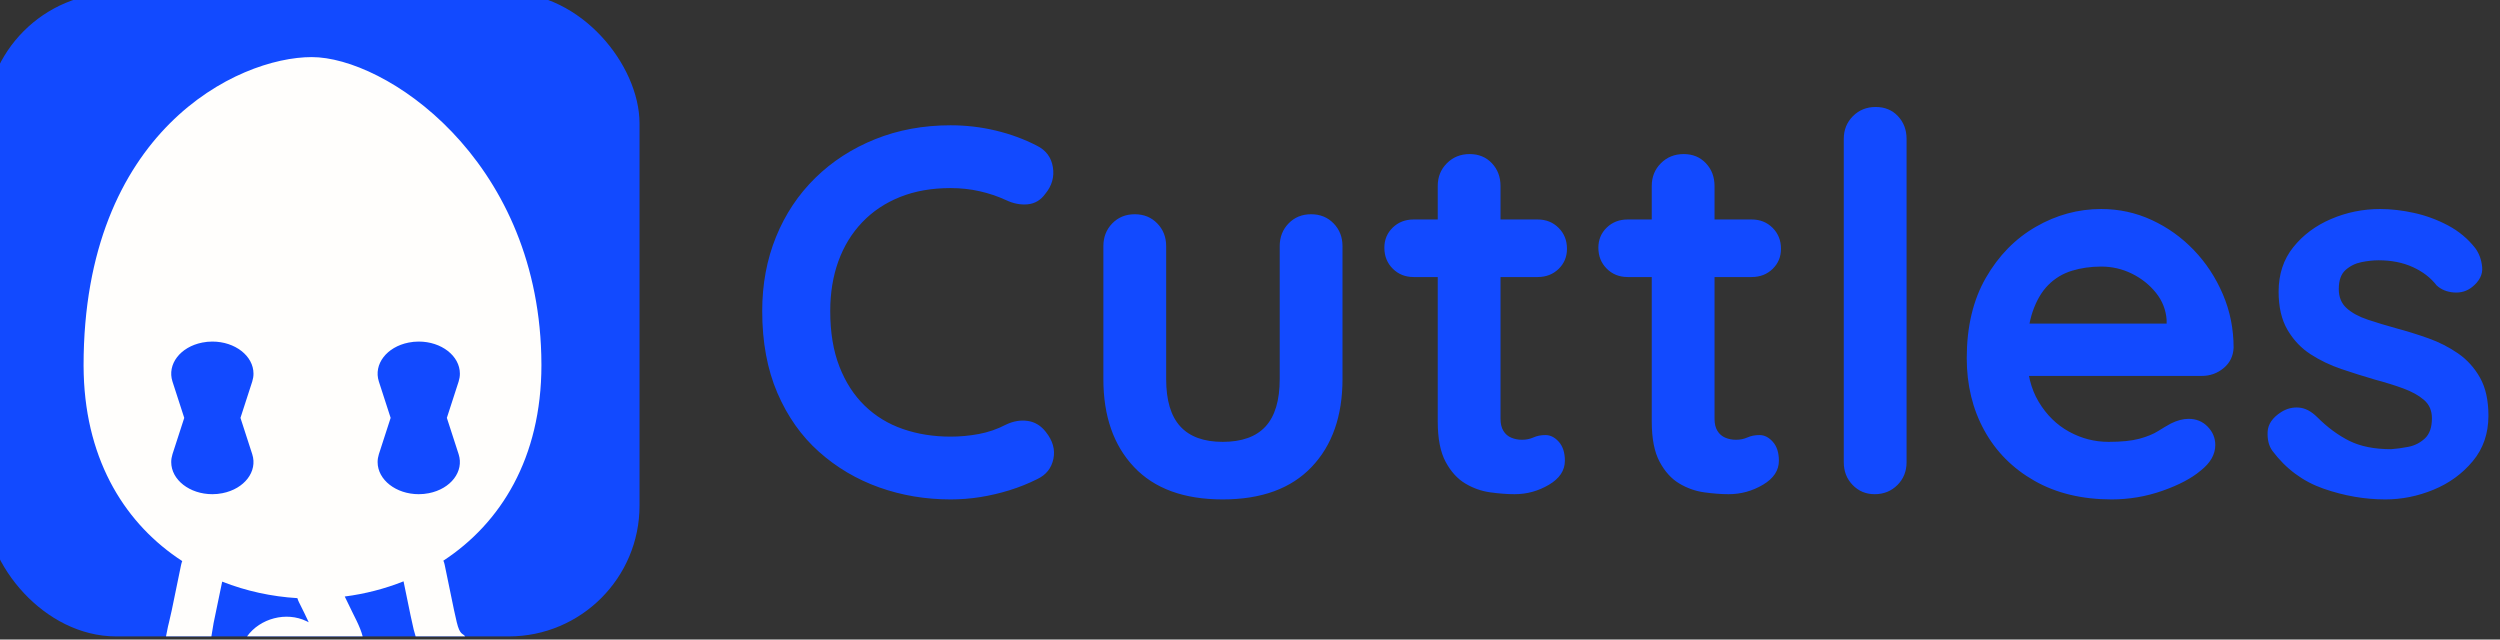 <svg xmlns="http://www.w3.org/2000/svg" width="86" height="22" viewBox="0 0 86 22"><rect x="0" y="0" width="86" height="22" fill="#333333" stroke="none"/><g fill="none" fill-rule="evenodd" transform="translate(-.5 -.25)"><path fill="#124AFF" fill-rule="nonzero" d="M9.45 1.332C9.762 1.488 9.945 1.734 9.999 2.07 10.053 2.406 9.966 2.712 9.738 2.988 9.582 3.204 9.381 3.324 9.135 3.348 8.889 3.372 8.64 3.324 8.388 3.204 8.1 3.072 7.797 2.97 7.479 2.898 7.161 2.826 6.828 2.79 6.48 2.79 5.832 2.79 5.253 2.892 4.743 3.096 4.233 3.3 3.798 3.591 3.438 3.969 3.078 4.347 2.805 4.794 2.619 5.31 2.433 5.826 2.34 6.396 2.34 7.02 2.34 7.752 2.445 8.388 2.655 8.928 2.865 9.468 3.156 9.918 3.528 10.278 3.9 10.638 4.338 10.905 4.842 11.079 5.346 11.253 5.892 11.34 6.48 11.34 6.804 11.34 7.128 11.31 7.452 11.25 7.776 11.19 8.088 11.082 8.388 10.926 8.64 10.806 8.889 10.764 9.135 10.8 9.381 10.836 9.588 10.962 9.756 11.178 9.996 11.478 10.083 11.787 10.017 12.105 9.951 12.423 9.768 12.654 9.468 12.798 9.156 12.954 8.835 13.083 8.505 13.185 8.175 13.287 7.842 13.365 7.506 13.419 7.17 13.473 6.828 13.5 6.48 13.5 5.616 13.5 4.797 13.362 4.023 13.086 3.249 12.81 2.559 12.402 1.953 11.862 1.347 11.322.87 10.647.522 9.837.174 9.027 0 8.088 0 7.02 0 6.096.159 5.244.477 4.464.795 3.684 1.245 3.009 1.827 2.439 2.409 1.869 3.096 1.425 3.888 1.107 4.68.789 5.544.63 6.48.63 7.008.63 7.524.69 8.028.81 8.532.93 9.006 1.104 9.45 1.332ZM18.882 3.69C19.194 3.69 19.452 3.795 19.656 4.005 19.86 4.215 19.962 4.476 19.962 4.788L19.962 9.36C19.962 10.632 19.608 11.64 18.9 12.384 18.192 13.128 17.172 13.5 15.84 13.5 14.508 13.5 13.491 13.128 12.789 12.384 12.087 11.64 11.736 10.632 11.736 9.36L11.736 4.788C11.736 4.476 11.838 4.215 12.042 4.005 12.246 3.795 12.504 3.69 12.816 3.69 13.128 3.69 13.386 3.795 13.59 4.005 13.794 4.215 13.896 4.476 13.896 4.788L13.896 9.36C13.896 10.092 14.058 10.635 14.382 10.989 14.706 11.343 15.192 11.52 15.84 11.52 16.5 11.52 16.992 11.343 17.316 10.989 17.64 10.635 17.802 10.092 17.802 9.36L17.802 4.788C17.802 4.476 17.904 4.215 18.108 4.005 18.312 3.795 18.57 3.69 18.882 3.69ZM22.41 3.87 26.676 3.87C26.964 3.87 27.204 3.966 27.396 4.158 27.588 4.35 27.684 4.59 27.684 4.878 27.684 5.154 27.588 5.385 27.396 5.571 27.204 5.757 26.964 5.85 26.676 5.85L22.41 5.85C22.122 5.85 21.882 5.754 21.69 5.562 21.498 5.37 21.402 5.13 21.402 4.842 21.402 4.566 21.498 4.335 21.69 4.149 21.882 3.963 22.122 3.87 22.41 3.87ZM24.336 1.62C24.648 1.62 24.903 1.725 25.101 1.935 25.299 2.145 25.398 2.406 25.398 2.718L25.398 10.728C25.398 10.896 25.431 11.034 25.497 11.142 25.563 11.25 25.653 11.328 25.767 11.376 25.881 11.424 26.004 11.448 26.136 11.448 26.28 11.448 26.412 11.421 26.532 11.367 26.652 11.313 26.79 11.286 26.946 11.286 27.114 11.286 27.267 11.364 27.405 11.52 27.543 11.676 27.612 11.892 27.612 12.168 27.612 12.504 27.429 12.78 27.063 12.996 26.697 13.212 26.304 13.32 25.884 13.32 25.632 13.32 25.353 13.299 25.047 13.257 24.741 13.215 24.453 13.113 24.183 12.951 23.913 12.789 23.688 12.54 23.508 12.204 23.328 11.868 23.238 11.406 23.238 10.818L23.238 2.718C23.238 2.406 23.343 2.145 23.553 1.935 23.763 1.725 24.024 1.62 24.336 1.62ZM29.772 3.87 34.038 3.87C34.326 3.87 34.566 3.966 34.758 4.158 34.95 4.35 35.046 4.59 35.046 4.878 35.046 5.154 34.95 5.385 34.758 5.571 34.566 5.757 34.326 5.85 34.038 5.85L29.772 5.85C29.484 5.85 29.244 5.754 29.052 5.562 28.86 5.37 28.764 5.13 28.764 4.842 28.764 4.566 28.86 4.335 29.052 4.149 29.244 3.963 29.484 3.87 29.772 3.87ZM31.698 1.62C32.01 1.62 32.265 1.725 32.463 1.935 32.661 2.145 32.76 2.406 32.76 2.718L32.76 10.728C32.76 10.896 32.793 11.034 32.859 11.142 32.925 11.25 33.015 11.328 33.129 11.376 33.243 11.424 33.366 11.448 33.498 11.448 33.642 11.448 33.774 11.421 33.894 11.367 34.014 11.313 34.152 11.286 34.308 11.286 34.476 11.286 34.629 11.364 34.767 11.52 34.905 11.676 34.974 11.892 34.974 12.168 34.974 12.504 34.791 12.78 34.425 12.996 34.059 13.212 33.666 13.32 33.246 13.32 32.994 13.32 32.715 13.299 32.409 13.257 32.103 13.215 31.815 13.113 31.545 12.951 31.275 12.789 31.05 12.54 30.87 12.204 30.69 11.868 30.6 11.406 30.6 10.818L30.6 2.718C30.6 2.406 30.705 2.145 30.915 1.935 31.125 1.725 31.386 1.62 31.698 1.62ZM39.366 12.222C39.366 12.534 39.261 12.795 39.051 13.005 38.841 13.215 38.58 13.32 38.268 13.32 37.968 13.32 37.716 13.215 37.512 13.005 37.308 12.795 37.206 12.534 37.206 12.222L37.206 1.098C37.206.786 37.311.525 37.521.315 37.731.105 37.992 0 38.304 0 38.616 0 38.871.105 39.069.315 39.267.525 39.366.786 39.366 1.098L39.366 12.222ZM46.422 13.5C45.402 13.5 44.517 13.287 43.767 12.861 43.017 12.435 42.441 11.856 42.039 11.124 41.637 10.392 41.436 9.564 41.436 8.64 41.436 7.56 41.655 6.639 42.093 5.877 42.531 5.115 43.104 4.53 43.812 4.122 44.52 3.714 45.27 3.51 46.062 3.51 46.674 3.51 47.253 3.636 47.799 3.888 48.345 4.14 48.828 4.485 49.248 4.923 49.668 5.361 50.001 5.868 50.247 6.444 50.493 7.02 50.616 7.632 50.616 8.28 50.604 8.568 50.49 8.802 50.274 8.982 50.058 9.162 49.806 9.252 49.518 9.252L42.642 9.252 42.102 7.452 48.708 7.452 48.312 7.812 48.312 7.326C48.288 6.978 48.165 6.666 47.943 6.39 47.721 6.114 47.445 5.895 47.115 5.733 46.785 5.571 46.434 5.49 46.062 5.49 45.702 5.49 45.366 5.538 45.054 5.634 44.742 5.73 44.472 5.892 44.244 6.12 44.016 6.348 43.836 6.654 43.704 7.038 43.572 7.422 43.506 7.908 43.506 8.496 43.506 9.144 43.641 9.693 43.911 10.143 44.181 10.593 44.529 10.935 44.955 11.169 45.381 11.403 45.834 11.52 46.314 11.52 46.758 11.52 47.112 11.484 47.376 11.412 47.64 11.34 47.853 11.253 48.015 11.151 48.177 11.049 48.324 10.962 48.456 10.89 48.672 10.782 48.876 10.728 49.068 10.728 49.332 10.728 49.551 10.818 49.725 10.998 49.899 11.178 49.986 11.388 49.986 11.628 49.986 11.952 49.818 12.246 49.482 12.51 49.17 12.774 48.732 13.005 48.168 13.203 47.604 13.401 47.022 13.5 46.422 13.5ZM51.948 11.826C51.828 11.658 51.774 11.442 51.786 11.178 51.798 10.914 51.954 10.686 52.254 10.494 52.446 10.374 52.65 10.323 52.866 10.341 53.082 10.359 53.292 10.47 53.496 10.674 53.844 11.022 54.21 11.292 54.594 11.484 54.978 11.676 55.458 11.772 56.034 11.772 56.214 11.76 56.412 11.733 56.628 11.691 56.844 11.649 57.033 11.553 57.195 11.403 57.357 11.253 57.438 11.022 57.438 10.71 57.438 10.446 57.348 10.236 57.168 10.08 56.988 9.924 56.751 9.792 56.457 9.684 56.163 9.576 55.836 9.474 55.476 9.378 55.104 9.27 54.723 9.15 54.333 9.018 53.943 8.886 53.586 8.715 53.262 8.505 52.938 8.295 52.674 8.016 52.47 7.668 52.266 7.32 52.164 6.882 52.164 6.354 52.164 5.754 52.332 5.244 52.668 4.824 53.004 4.404 53.439 4.08 53.973 3.852 54.507 3.624 55.068 3.51 55.656 3.51 56.028 3.51 56.418 3.555 56.826 3.645 57.234 3.735 57.624 3.879 57.996 4.077 58.368 4.275 58.68 4.536 58.932 4.86 59.064 5.04 59.142 5.256 59.166 5.508 59.19 5.76 59.076 5.988 58.824 6.192 58.644 6.336 58.434 6.399 58.194 6.381 57.954 6.363 57.756 6.282 57.6 6.138 57.396 5.874 57.123 5.664 56.781 5.508 56.439 5.352 56.046 5.274 55.602 5.274 55.422 5.274 55.227 5.295 55.017 5.337 54.807 5.379 54.624 5.469 54.468 5.607 54.312 5.745 54.234 5.964 54.234 6.264 54.234 6.54 54.324 6.759 54.504 6.921 54.684 7.083 54.927 7.215 55.233 7.317 55.539 7.419 55.866 7.518 56.214 7.614 56.574 7.71 56.94 7.824 57.312 7.956 57.684 8.088 58.026 8.262 58.338 8.478 58.65 8.694 58.902 8.973 59.094 9.315 59.286 9.657 59.382 10.092 59.382 10.62 59.382 11.232 59.202 11.754 58.842 12.186 58.482 12.618 58.032 12.945 57.492 13.167 56.952 13.389 56.4 13.5 55.836 13.5 55.128 13.5 54.42 13.377 53.712 13.131 53.004 12.885 52.416 12.45 51.948 11.826Z" transform="translate(26.72 3.93)"></path><rect width="22.5" height="22.143" fill="#124AFF" rx="4.5"></rect><path fill="#FFFEFC" d="M11.225,2.214 C13.737,2.214 18.938,5.66 19.12,12.455 L19.125,12.808 C19.125,16.006 17.721,18.249 15.752,19.537 C15.771,19.58 15.786,19.626 15.796,19.675 L16.118,21.235 L16.213,21.657 C16.322,22.105 16.416,22.026 16.5,22.14 L14.797,22.14 L14.731,21.907 L14.623,21.419 L14.382,20.248 C13.734,20.506 13.052,20.681 12.359,20.77 L12.425,20.905 C12.698,21.485 12.881,21.78 12.975,22.14 L9,22.14 C9.447,21.521 10.346,21.28 11.043,21.618 L11.12,21.656 L10.971,21.342 L10.784,20.965 C10.761,20.919 10.743,20.873 10.73,20.826 C9.845,20.773 8.967,20.583 8.143,20.258 L7.848,21.682 L7.772,22.14 L6.211,22.14 L6.279,21.8 L6.314,21.657 L6.41,21.235 L6.731,19.675 C6.74,19.632 6.753,19.59 6.769,19.551 C4.856,18.309 3.47,16.167 3.38,13.126 L3.375,12.822 C3.375,4.764 8.667,2.214 11.225,2.214 Z M14.905,12 C14.788,12 14.672,12.011 14.559,12.034 C13.801,12.183 13.342,12.783 13.533,13.375 L13.533,13.375 L13.938,14.625 L13.533,15.875 C13.505,15.964 13.49,16.055 13.49,16.146 C13.49,16.756 14.124,17.25 14.905,17.25 C15.022,17.25 15.138,17.239 15.252,17.216 C16.009,17.067 16.468,16.467 16.277,15.875 L16.277,15.875 L15.872,14.625 L16.277,13.375 C16.305,13.286 16.32,13.195 16.32,13.104 C16.32,12.494 15.686,12 14.905,12 Z M7.805,12 C7.688,12 7.572,12.011 7.459,12.034 C6.701,12.183 6.242,12.783 6.433,13.375 L6.433,13.375 L6.838,14.625 L6.433,15.875 C6.405,15.964 6.39,16.055 6.39,16.146 C6.39,16.756 7.024,17.25 7.805,17.25 C7.922,17.25 8.038,17.239 8.151,17.216 C8.909,17.067 9.368,16.467 9.177,15.875 L9.177,15.875 L8.772,14.625 L9.177,13.375 C9.205,13.286 9.22,13.195 9.22,13.104 C9.22,12.494 8.586,12 7.805,12 Z"></path></g></svg>
